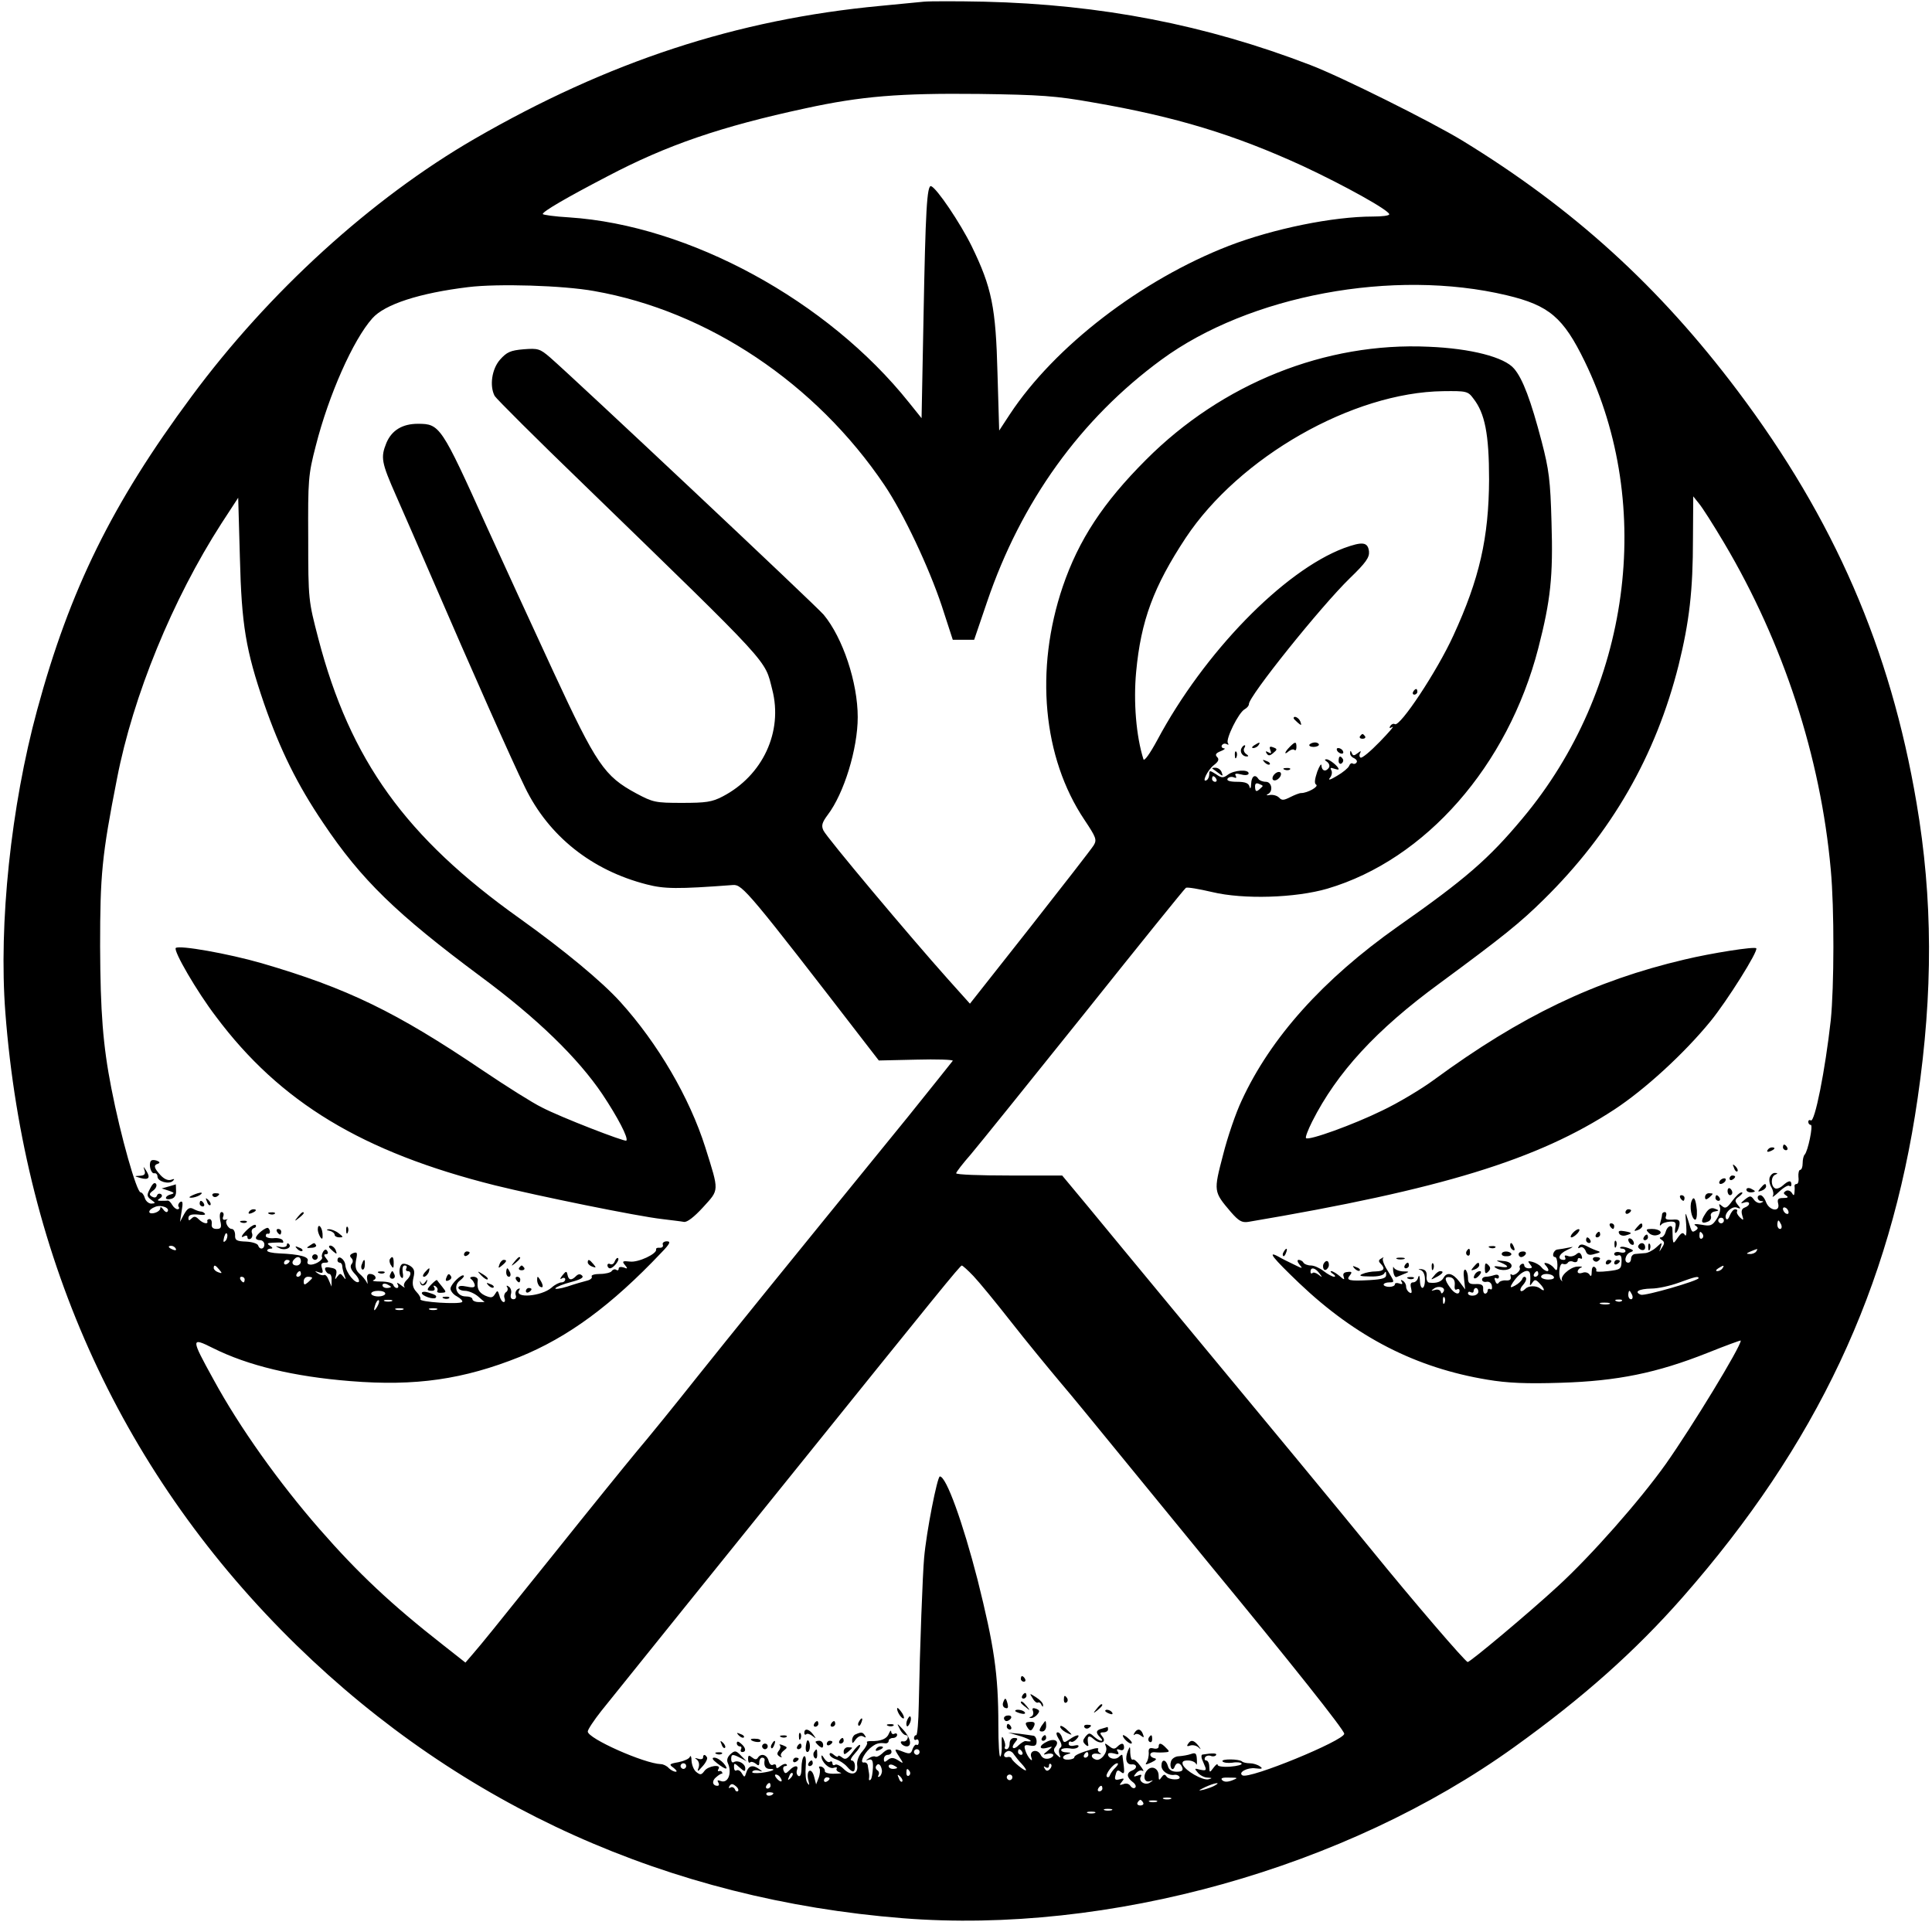 <?xml version="1.0" standalone="no"?>
<!DOCTYPE svg PUBLIC "-//W3C//DTD SVG 20010904//EN"
 "http://www.w3.org/TR/2001/REC-SVG-20010904/DTD/svg10.dtd">
<svg version="1.0" xmlns="http://www.w3.org/2000/svg"
 width="687pt" height="687pt" viewBox="0 0 687 687"
 preserveAspectRatio="xMidYMid meet">
<g transform="translate(0,687) scale(0.1,-0.1)"
fill="#000000" stroke="none">
<path d="M3285 6864 c-22 -2 -92 -9 -155 -15 -511 -48 -967 -198 -1443 -473
-366 -212 -731 -544 -1006 -916 -282 -380 -433 -687 -549 -1115 -93 -342 -137
-760 -113 -1075 68 -885 421 -1651 1037 -2252 586 -571 1323 -903 2154 -969
731 -58 1576 178 2175 609 245 176 430 341 598 532 476 542 738 1098 836 1775
55 377 54 710 -4 1050 -93 549 -293 1009 -636 1465 -280 372 -585 649 -979
890 -110 67 -433 228 -541 269 -372 143 -743 215 -1159 225 -96 2 -193 2 -215
0z m600 -358 c297 -51 505 -115 747 -226 150 -70 308 -158 308 -172 0 -5 -26
-8 -58 -8 -142 0 -353 -43 -512 -104 -312 -121 -620 -358 -779 -599 l-38 -58
-6 203 c-6 235 -20 305 -92 453 -41 83 -124 206 -144 213 -15 5 -20 -89 -27
-464 l-7 -361 -45 56 c-289 362 -781 630 -1208 658 -52 3 -94 9 -94 12 0 9 84
58 230 134 211 111 403 177 705 242 198 43 333 54 615 51 220 -3 276 -7 405
-30z m-1772 -671 c404 -71 788 -328 1032 -690 68 -101 158 -292 204 -430 l39
-120 38 0 38 0 46 135 c121 356 332 650 620 861 312 229 825 325 1228 229 151
-36 201 -79 277 -235 251 -516 162 -1168 -221 -1625 -120 -144 -203 -216 -444
-385 -265 -187 -452 -395 -555 -619 -20 -42 -50 -129 -66 -193 -34 -130 -34
-130 28 -203 28 -32 39 -38 61 -35 687 116 1030 221 1303 400 108 71 247 198
341 313 59 72 172 252 163 260 -6 7 -159 -17 -255 -40 -319 -75 -582 -201
-890 -427 -46 -34 -130 -84 -185 -110 -102 -50 -262 -108 -271 -98 -3 3 7 29
22 59 88 174 227 326 454 492 224 165 286 215 369 297 242 238 399 512 480
834 38 154 51 264 51 450 l1 150 20 -25 c12 -14 52 -77 90 -141 211 -356 343
-761 379 -1161 13 -139 12 -417 0 -536 -20 -179 -57 -365 -71 -356 -5 3 -9 0
-9 -5 0 -6 4 -11 9 -11 9 0 -10 -94 -22 -106 -4 -4 -7 -18 -7 -31 0 -13 -4
-23 -9 -23 -4 0 -7 -11 -6 -25 2 -14 -1 -25 -6 -25 -5 0 -8 -3 -8 -7 1 -5 1
-15 0 -23 -1 -12 -3 -13 -10 -1 -5 7 -14 10 -21 6 -9 -6 -9 -9 1 -16 10 -6 7
-9 -10 -9 -18 0 -22 -4 -18 -20 8 -31 -31 -26 -43 5 -5 14 -14 25 -20 25 -15
0 -12 -20 3 -21 9 0 9 -2 -1 -6 -7 -3 -19 2 -25 11 -11 15 -14 15 -32 1 -17
-14 -17 -16 -2 -11 21 7 23 -10 1 -18 -11 -4 -13 -13 -9 -27 6 -19 5 -20 -8
-8 -8 8 -13 17 -10 22 2 4 -1 7 -7 7 -6 0 -14 -10 -19 -22 -4 -12 -10 -17 -13
-12 -10 16 19 47 38 40 15 -6 15 -4 3 10 -11 14 -11 18 6 30 10 8 14 14 8 14
-7 0 -21 -14 -33 -30 -18 -25 -25 -29 -36 -19 -12 10 -13 9 -8 -4 3 -8 -2 -27
-12 -42 -15 -23 -22 -26 -53 -20 -23 4 -31 2 -22 -3 10 -7 10 -11 1 -17 -14
-9 -14 -8 -27 35 -11 34 -11 33 -7 -15 2 -30 0 -45 -5 -36 -7 10 -12 8 -25
-10 -15 -22 -16 -22 -18 -4 0 11 -1 26 -1 33 1 20 -18 14 -24 -8 -3 -11 -10
-20 -17 -20 -6 0 -5 -4 3 -9 10 -7 11 -12 1 -27 -11 -18 -11 -18 -5 0 6 20 6
20 -16 0 -11 -10 -30 -20 -40 -20 -10 -1 -26 -2 -34 -3 -8 0 -15 -8 -15 -16 0
-8 -4 -15 -10 -15 -17 0 -11 30 7 37 14 5 13 8 -7 15 -13 5 -25 6 -28 3 -3 -3
0 -5 6 -5 7 0 12 -4 12 -9 0 -5 -9 -7 -20 -4 -11 3 -20 0 -20 -6 0 -5 6 -8 14
-5 9 3 13 -3 12 -23 -1 -26 -5 -28 -48 -33 -26 -3 -45 -3 -42 1 2 4 0 10 -6
14 -6 3 -10 -4 -10 -17 0 -16 -3 -19 -8 -10 -5 7 -16 10 -25 6 -9 -3 -17 -2
-17 4 0 6 6 13 13 15 6 3 -1 4 -16 3 -26 -3 -62 -36 -52 -50 3 -3 2 -3 -2 0
-14 10 -9 65 4 60 7 -3 15 -1 18 4 3 5 12 7 20 3 8 -3 15 0 15 7 0 6 4 8 10 5
6 -3 7 1 4 10 -5 12 -10 13 -20 4 -8 -6 -21 -9 -29 -5 -9 3 -13 2 -10 -4 3 -6
2 -10 -4 -10 -25 0 -19 21 11 35 23 11 26 13 8 9 -14 -3 -32 -6 -41 -7 -15 -1
-23 -27 -9 -27 4 0 8 -12 8 -27 0 -22 -3 -24 -12 -12 -6 8 -17 15 -25 17 -12
3 -12 0 -1 -12 7 -9 8 -16 2 -16 -5 0 -15 6 -21 14 -6 8 -21 16 -32 19 -16 4
-18 3 -8 -9 9 -11 8 -14 -5 -14 -9 0 -16 5 -16 11 0 5 -5 7 -10 4 -6 -4 -8 -9
-6 -13 6 -10 -21 -32 -29 -24 -4 4 -5 0 -3 -8 2 -10 -4 -14 -17 -13 -11 1 -23
-3 -26 -9 -4 -5 -9 -3 -12 7 -4 9 -3 13 3 10 6 -3 10 -1 10 5 0 7 -7 9 -16 6
-9 -3 -22 -6 -30 -6 -8 0 -14 -5 -14 -10 0 -6 7 -10 16 -8 10 2 18 -5 19 -15
2 -9 -1 -15 -6 -11 -5 3 -9 0 -9 -5 0 -6 -4 -11 -9 -11 -5 0 -8 8 -7 18 1 12
-6 17 -26 16 -23 -1 -28 3 -28 22 0 12 -4 25 -9 29 -6 3 -8 -11 -5 -32 l4 -38
-21 28 c-23 30 -44 35 -56 13 -8 -14 -25 -20 -50 -17 -7 0 -12 11 -10 23 1 16
-4 23 -18 25 -12 1 -14 0 -4 -3 10 -3 16 -16 16 -34 0 -38 -17 -40 -18 -2 -1
16 -3 20 -6 10 -2 -10 -10 -18 -18 -18 -9 0 -11 -7 -7 -22 3 -14 2 -19 -6 -14
-7 4 -12 13 -12 21 0 8 -5 17 -12 21 -7 4 -8 3 -4 -4 5 -8 2 -10 -8 -6 -9 3
-16 2 -16 -3 0 -5 -9 -9 -20 -9 -11 0 -20 4 -20 8 0 4 9 8 20 8 20 0 19 1 -4
39 -14 21 -22 42 -18 47 4 4 1 4 -6 -1 -10 -5 -11 -10 -3 -18 18 -18 13 -27
-16 -28 -16 0 -37 -4 -48 -9 -15 -6 -9 -9 27 -9 28 -1 48 4 51 12 4 7 6 6 6
-5 1 -13 -11 -17 -59 -20 -73 -4 -85 -1 -70 17 9 11 7 14 -8 12 -13 -1 -18 -6
-14 -17 4 -12 2 -12 -15 3 -11 9 -24 17 -29 17 -5 0 -2 -5 6 -10 8 -5 10 -10
4 -10 -6 0 -23 9 -37 20 -14 11 -34 20 -45 20 -12 0 -24 5 -27 10 -3 6 -11 10
-17 10 -6 0 -5 -7 3 -17 13 -15 11 -15 -21 1 -19 9 -43 21 -53 27 -44 24 -21
-4 73 -94 202 -192 415 -301 669 -343 71 -12 139 -15 261 -11 201 6 342 35
521 106 65 26 119 46 119 44 0 -22 -173 -306 -266 -438 -93 -131 -267 -328
-385 -436 -103 -95 -311 -269 -320 -269 -8 0 -196 219 -343 400 -123 151 -338
411 -706 855 -118 143 -255 308 -304 368 l-89 107 -188 0 c-104 0 -189 3 -189
8 0 4 23 34 52 67 28 33 210 259 404 501 194 243 356 444 361 447 5 3 46 -4
93 -15 112 -27 297 -21 410 12 349 103 642 437 750 855 44 171 53 256 47 448
-4 149 -9 187 -35 287 -38 145 -67 223 -98 259 -34 41 -154 72 -304 78 -366
17 -734 -130 -1005 -402 -152 -152 -239 -284 -296 -451 -100 -295 -71 -608 77
-829 42 -63 45 -71 33 -91 -8 -13 -110 -144 -227 -293 l-213 -270 -78 87
c-135 151 -433 506 -443 529 -8 17 -5 28 15 55 58 76 107 235 107 348 0 123
-53 282 -121 364 -29 34 -879 833 -973 915 -36 31 -43 33 -94 29 -47 -4 -60
-10 -84 -37 -29 -33 -38 -93 -19 -129 5 -9 148 -152 318 -316 675 -655 641
-619 669 -728 39 -150 -34 -306 -176 -380 -38 -20 -60 -23 -145 -23 -95 0
-103 2 -163 34 -113 61 -141 102 -294 432 -75 162 -182 395 -238 518 -161 357
-166 364 -244 364 -55 0 -93 -23 -112 -68 -21 -52 -18 -69 35 -189 27 -61 85
-194 129 -296 140 -324 281 -642 329 -740 84 -173 237 -295 433 -345 62 -16
108 -17 307 -2 33 2 56 -25 477 -571 l41 -53 133 3 c72 2 131 0 130 -4 -2 -3
-74 -93 -160 -200 -460 -565 -625 -769 -752 -928 -76 -96 -171 -213 -211 -260
-39 -47 -172 -211 -295 -365 -233 -290 -248 -309 -290 -358 l-25 -29 -80 63
c-184 144 -301 254 -439 412 -144 165 -284 361 -377 532 -81 147 -81 151 -1
111 124 -62 287 -101 487 -117 233 -19 403 6 603 86 172 70 326 183 504 371
31 32 34 40 19 40 -10 0 -17 -6 -14 -12 2 -7 -2 -11 -11 -11 -8 1 -14 -1 -13
-6 4 -15 -63 -47 -93 -43 -26 3 -29 1 -18 -12 11 -13 10 -15 -4 -9 -10 3 -18
2 -18 -4 0 -6 -4 -8 -9 -4 -5 3 -12 1 -16 -5 -3 -5 -22 -10 -41 -10 -19 0 -33
-4 -30 -9 3 -5 -4 -12 -17 -15 -12 -3 -44 -12 -70 -21 -26 -8 -45 -10 -42 -6
3 5 28 15 55 22 34 9 47 16 40 23 -7 7 -14 6 -22 -2 -16 -16 -26 -15 -30 5 -3
14 -5 14 -18 -2 -9 -11 -10 -16 -2 -11 6 4 12 2 12 -3 0 -6 -6 -11 -13 -11 -8
0 -24 -8 -36 -19 -36 -31 -133 -39 -115 -9 5 7 2 8 -5 4 -7 -5 -10 -14 -7 -22
3 -8 -1 -14 -8 -14 -9 0 -12 7 -9 19 3 10 -1 22 -8 26 -7 5 -10 4 -5 -3 3 -6
1 -14 -5 -17 -5 -4 -8 -13 -5 -21 3 -8 2 -14 -3 -14 -5 0 -12 10 -15 23 -6 19
-7 20 -16 5 -8 -13 -14 -14 -35 -5 -23 11 -30 25 -26 55 1 6 -6 12 -16 12 -10
0 -14 -4 -8 -8 6 -4 11 -13 13 -20 2 -10 -5 -12 -28 -7 -19 4 -30 3 -30 -4 0
-6 11 -11 23 -11 13 0 34 -9 47 -20 l23 -20 -21 0 c-12 0 -22 5 -22 10 0 6
-11 10 -24 10 -33 0 -46 38 -20 57 9 7 16 15 13 17 -7 7 -44 -28 -47 -45 -1
-8 9 -22 23 -29 14 -8 22 -17 18 -20 -11 -9 -154 0 -148 10 2 4 -4 16 -14 26
-13 14 -16 27 -11 50 6 24 3 33 -12 43 -10 6 -23 9 -28 6 -12 -8 -13 -42 -1
-49 4 -3 6 6 3 19 -2 15 0 25 7 25 7 0 9 -4 6 -10 -3 -5 -1 -10 4 -10 15 0 14
-16 -4 -33 -8 -8 -11 -18 -7 -23 4 -5 -2 -2 -12 6 -13 10 -17 10 -12 3 4 -7 3
-13 -3 -13 -5 0 -11 5 -13 12 -2 6 -22 11 -44 11 -21 0 -33 2 -26 5 15 5 6 22
-13 22 -8 0 -12 -8 -9 -22 2 -13 1 -17 -2 -8 -4 8 -15 22 -26 31 -13 12 -16
24 -12 48 6 27 4 30 -10 25 -12 -5 -14 -10 -7 -17 7 -7 7 -15 1 -22 -6 -8 -3
-19 11 -34 12 -12 18 -25 15 -29 -11 -10 -46 32 -48 59 -2 23 -28 39 -28 17 0
-4 4 -8 8 -8 5 0 9 -6 9 -12 0 -7 4 -22 8 -33 6 -16 5 -17 -4 -5 -10 13 -12
13 -22 0 -8 -12 -9 -11 -4 6 4 17 1 23 -19 26 -17 4 -23 1 -19 -9 3 -7 9 -13
14 -13 5 0 9 -10 8 -22 l0 -23 -10 23 c-5 13 -12 21 -17 18 -4 -2 -14 0 -22 6
-12 8 -11 9 3 4 15 -5 17 -2 12 14 -5 15 -2 20 11 20 13 0 14 3 4 15 -9 11 -9
15 -1 15 7 0 9 5 5 11 -4 8 -9 7 -15 -2 -4 -7 -6 -16 -4 -19 5 -8 -18 -25 -38
-27 -12 0 -16 4 -13 13 6 15 -29 24 -101 27 -24 1 -43 5 -43 10 0 4 6 7 13 7
8 0 7 4 -3 10 -12 8 -10 10 10 11 14 1 29 1 33 0 5 -1 6 3 2 9 -3 5 -18 9 -33
7 -15 -1 -27 3 -27 8 0 6 3 9 7 8 9 -3 11 11 2 20 -6 6 -44 -23 -44 -35 0 -5
7 -8 15 -8 8 0 15 -7 15 -15 0 -18 -17 -20 -22 -4 -2 7 -22 13 -43 14 -34 1
-40 5 -39 23 0 12 -5 22 -12 22 -13 0 -27 27 -16 33 4 2 1 2 -7 0 -8 -2 -11 2
-7 12 3 8 0 15 -6 15 -6 0 -8 -11 -5 -30 6 -25 3 -30 -13 -30 -13 0 -19 6 -17
18 1 9 -2 17 -8 17 -5 0 -9 -3 -8 -7 5 -13 -15 -9 -30 6 -11 11 -17 12 -26 3
-8 -8 -11 -8 -11 1 0 13 12 16 45 12 11 -1 17 1 13 5 -3 4 -10 7 -15 7 -4 0
-16 4 -25 9 -13 7 -21 3 -33 -18 l-15 -28 6 39 c5 28 4 37 -5 32 -6 -4 -9 -12
-6 -17 4 -5 2 -9 -4 -9 -5 0 -14 7 -19 16 -5 9 -12 15 -15 15 -4 -1 -15 -1
-24 -1 -14 0 -15 2 -4 9 8 5 9 11 3 15 -6 3 -12 1 -14 -6 -3 -7 -9 -8 -18 -3
-10 6 -10 11 4 21 10 7 15 18 11 24 -5 7 -12 2 -21 -16 -13 -24 -12 -28 3 -40
17 -12 17 -13 1 -14 -9 0 -20 9 -23 20 -3 11 -10 20 -15 20 -14 0 -71 200
-104 370 -30 153 -39 271 -40 505 0 253 6 322 60 596 57 295 198 638 371 907
l60 92 6 -212 c6 -241 21 -330 86 -520 57 -164 118 -288 210 -424 136 -203
261 -324 561 -547 200 -148 345 -289 432 -418 54 -81 94 -157 85 -165 -5 -5
-233 83 -300 118 -33 16 -128 76 -211 132 -308 208 -481 292 -786 381 -118 34
-293 65 -305 54 -9 -10 75 -155 143 -244 228 -305 521 -482 992 -600 154 -38
506 -110 595 -120 32 -4 67 -8 77 -10 11 -2 36 17 68 52 58 64 58 54 8 213
-56 177 -169 370 -302 517 -66 73 -200 184 -358 297 -405 288 -603 563 -716
995 -35 135 -36 137 -36 356 -1 209 0 226 27 330 46 181 133 377 201 453 44
50 168 90 341 111 105 13 337 6 448 -14z m3126 -382 c41 -52 56 -126 56 -288
-1 -207 -34 -353 -127 -555 -58 -127 -190 -326 -208 -315 -5 3 -12 0 -16 -6
-5 -8 -3 -10 7 -4 8 4 -13 -20 -45 -53 -33 -34 -63 -59 -68 -56 -5 3 -5 11 -1
17 4 8 1 7 -9 -1 -13 -10 -17 -10 -21 0 -4 10 -6 10 -6 0 -1 -7 6 -15 14 -18
8 -4 12 -10 9 -15 -3 -5 -9 -7 -14 -4 -4 3 -10 -1 -13 -9 -3 -7 -22 -23 -43
-35 -23 -14 -33 -17 -25 -7 7 8 9 21 5 27 -5 9 -2 10 9 6 10 -3 17 -5 17 -2 0
9 -32 35 -43 35 -8 0 -7 -3 2 -9 7 -5 10 -14 7 -20 -11 -17 -26 -13 -27 7 0 9
-7 -1 -15 -22 -9 -27 -11 -42 -4 -46 11 -7 -31 -30 -53 -30 -7 0 -24 -7 -40
-15 -22 -11 -29 -12 -39 -1 -7 7 -22 11 -33 9 -11 -2 -14 -1 -7 3 20 9 15 44
-7 44 -11 0 -23 5 -26 10 -12 19 -25 10 -26 -17 -1 -17 -3 -21 -6 -10 -3 12
-15 17 -44 17 -26 0 -38 4 -34 11 4 6 14 8 22 5 9 -4 11 -2 7 6 -5 7 1 9 20 4
15 -4 26 -2 26 4 0 15 -52 12 -74 -5 -16 -12 -22 -12 -42 2 -22 14 -24 14 -24
0 0 -9 -4 -18 -9 -21 -20 -12 3 36 25 53 17 13 20 21 12 29 -8 8 -5 14 13 21
13 5 18 10 11 10 -7 1 -10 6 -7 11 4 6 11 7 17 4 7 -4 8 -2 4 4 -8 14 38 108
60 120 9 5 15 13 15 18 -3 25 256 348 359 448 57 55 70 74 68 95 -4 34 -23 36
-89 12 -215 -81 -498 -372 -664 -683 -26 -48 -46 -76 -49 -68 -26 82 -36 204
-26 311 17 182 62 303 176 476 191 288 594 518 916 522 82 1 88 0 107 -26z
m-914 -1353 c3 -5 1 -10 -4 -10 -6 0 -11 5 -11 10 0 6 2 10 4 10 3 0 8 -4 11
-10z m165 -25 c0 -1 -6 -7 -13 -13 -10 -8 -13 -6 -14 8 -1 13 3 17 13 13 8 -3
14 -6 14 -8z m-3895 -1514 c-3 -3 -10 1 -15 9 -6 8 -10 10 -10 4 0 -7 -9 -14
-20 -17 -27 -7 -25 12 3 22 21 8 54 -5 42 -18z m5765 -2 c0 -6 -4 -7 -10 -4
-5 3 -10 11 -10 16 0 6 5 7 10 4 6 -3 10 -11 10 -16z m-230 -29 c0 -5 -4 -10
-10 -10 -5 0 -10 5 -10 10 0 6 5 10 10 10 6 0 10 -4 10 -10z m204 -15 c3 -8 1
-15 -4 -15 -6 0 -10 7 -10 15 0 8 2 15 4 15 2 0 6 -7 10 -15z m-5532 -57 c-8
-8 -9 -4 -5 13 4 13 8 18 11 10 2 -7 -1 -18 -6 -23z m5253 23 c3 -5 2 -12 -3
-15 -5 -3 -9 1 -9 9 0 17 3 19 12 6z m-5430 -51 c3 -6 -1 -7 -9 -4 -18 7 -21
14 -7 14 6 0 13 -4 16 -10z m5620 -10 c-3 -5 -14 -10 -23 -9 -14 0 -13 2 3 9
27 11 27 11 20 0z m-5175 -35 c0 -8 -7 -15 -15 -15 -16 0 -20 12 -8 23 11 12
23 8 23 -8z m-40 1 c0 -3 -4 -8 -10 -11 -5 -3 -10 -1 -10 4 0 6 5 11 10 11 6
0 10 -2 10 -4z m-250 -31 c11 -13 10 -14 -4 -9 -9 3 -16 10 -16 15 0 13 6 11
20 -6z m2681 -22 c20 -21 80 -94 134 -163 54 -69 133 -165 175 -215 42 -49
134 -162 206 -250 72 -88 215 -263 319 -390 298 -361 485 -597 485 -610 0 -24
-338 -163 -362 -148 -17 10 18 29 46 25 24 -3 28 -1 16 7 -8 6 -24 11 -36 11
-11 0 -24 3 -27 6 -10 10 -76 10 -70 1 3 -5 19 -7 35 -5 16 3 31 1 33 -3 3 -4
-15 -9 -40 -11 -25 -2 -45 1 -45 6 0 6 -7 1 -15 -10 -14 -19 -14 -18 -15 4 0
12 -5 22 -11 22 -5 0 -7 5 -4 11 4 6 13 8 21 5 7 -3 16 -1 18 3 5 7 -11 8 -48
2 -4 0 -5 -8 -2 -16 3 -8 9 -21 12 -29 4 -11 0 -13 -18 -9 -21 6 -22 5 -9 -10
7 -9 23 -18 35 -18 17 -1 18 -2 3 -6 -20 -5 -82 30 -91 52 -4 11 2 15 18 15
14 0 26 -6 29 -12 2 -7 4 -1 3 14 -1 23 -4 27 -21 21 -11 -4 -30 -7 -43 -8
-12 0 -25 -8 -28 -18 -7 -21 6 -39 13 -19 6 17 20 15 27 -3 4 -11 -2 -15 -20
-15 -17 0 -28 7 -31 20 -7 25 -23 26 -23 1 0 -19 25 -36 47 -32 6 1 14 -2 17
-7 8 -13 -38 -12 -46 1 -6 9 -10 8 -18 -3 -8 -12 -10 -11 -10 6 0 25 -23 37
-39 21 -18 -18 -14 -47 7 -41 14 5 14 4 2 -4 -17 -13 -44 4 -33 21 4 7 0 8
-12 3 -15 -5 -16 -4 -5 9 7 8 17 12 23 8 6 -3 2 5 -9 19 -10 14 -22 24 -26 21
-5 -2 -8 8 -9 24 0 24 -1 25 -8 8 -12 -29 -6 -50 13 -49 20 2 21 -15 1 -22
-20 -8 -19 -24 2 -40 10 -7 14 -16 10 -20 -4 -5 -12 -2 -17 5 -5 8 -15 11 -25
7 -15 -5 -16 -4 -6 8 10 12 9 14 -8 9 -16 -4 -19 -1 -14 16 4 17 8 19 19 10
14 -11 14 -3 5 60 -1 3 -6 0 -12 -6 -13 -13 -39 -6 -39 9 0 5 10 6 21 3 16 -5
19 -4 14 6 -6 8 -4 11 7 7 9 -4 15 0 15 8 0 17 -9 18 -25 2 -8 -8 -15 -8 -28
3 -16 12 -17 12 -11 -3 7 -19 -19 -51 -36 -45 -22 7 -18 25 5 21 13 -2 17 -2
10 2 -6 3 -10 10 -7 14 3 5 -7 5 -22 0 -44 -13 -63 -22 -63 -29 0 -4 -9 -7
-20 -8 -25 -2 -27 14 -2 20 12 3 11 5 -6 6 -13 0 -21 5 -18 10 3 4 16 6 30 4
13 -3 26 0 30 5 4 6 -2 8 -14 5 -12 -3 -20 0 -20 6 0 7 3 10 8 8 4 -3 13 1 20
9 17 18 2 18 -25 -1 -19 -13 -21 -13 -26 5 -3 11 -10 20 -16 20 -7 0 -5 -9 4
-24 10 -15 12 -26 6 -30 -6 -4 -7 -14 -4 -23 6 -15 5 -16 -9 -3 -11 10 -13 19
-6 27 17 21 0 33 -27 21 -31 -14 -33 -31 -2 -23 22 6 22 6 2 -11 -16 -13 -17
-15 -3 -11 10 3 20 2 23 -2 2 -5 -4 -11 -15 -14 -13 -3 -24 1 -30 14 -12 22
-41 14 -33 -9 4 -12 3 -14 -4 -7 -6 6 -14 20 -17 31 -6 18 -3 21 17 17 17 -3
23 0 23 15 0 10 -5 19 -11 20 -5 1 -28 4 -50 7 l-40 4 45 -13 c37 -12 48 -22
17 -17 -4 1 -15 -6 -24 -14 -19 -20 -31 -11 -13 10 10 12 10 15 -4 15 -9 0
-16 -8 -16 -20 0 -11 -5 -20 -11 -20 -5 0 -8 3 -6 8 3 4 1 16 -4 27 -6 15 -8
11 -7 -17 1 -21 -1 -40 -5 -44 -4 -4 -7 46 -7 112 0 182 -15 281 -74 517 -52
202 -111 367 -134 367 -9 0 -48 -197 -56 -290 -5 -54 -15 -313 -19 -522 -1
-60 -5 -108 -9 -108 -5 0 -8 -5 -8 -11 0 -5 4 -8 8 -5 5 3 9 -1 9 -9 0 -8 -4
-12 -8 -9 -4 2 -10 -5 -14 -15 -5 -17 -10 -19 -31 -11 -36 14 -36 13 -17 -16
17 -26 17 -27 -4 -13 -16 10 -25 10 -36 1 -11 -9 -14 -9 -14 3 0 8 6 15 14 15
7 0 13 5 13 10 0 15 -16 12 -34 -6 -9 -8 -19 -13 -24 -10 -4 2 -14 0 -22 -6
-13 -8 -13 -9 0 -5 11 3 15 -4 14 -29 -1 -19 -4 -38 -8 -42 -4 -4 -7 -2 -6 3
1 6 1 15 0 20 -1 6 -3 17 -4 25 0 8 -6 14 -13 13 -17 -4 -4 28 20 50 20 17 31
21 55 18 6 -1 12 3 12 9 0 5 7 10 15 10 8 0 15 5 15 11 0 5 -4 7 -10 4 -5 -3
-10 0 -11 7 0 7 -4 4 -8 -6 -7 -19 -28 -28 -65 -27 -10 0 -16 -2 -13 -5 3 -3
-4 -17 -16 -31 -13 -14 -21 -35 -19 -49 5 -33 -21 -41 -48 -14 -11 11 -25 18
-30 15 -6 -4 -10 -1 -10 5 0 6 -4 9 -9 5 -6 -3 -14 3 -20 12 -6 10 -10 14 -10
8 0 -21 28 -47 44 -41 9 3 13 2 10 -3 -3 -5 3 -11 12 -14 10 -2 1 -4 -19 -4
-21 -1 -36 4 -35 9 1 6 -4 13 -12 16 -8 2 -11 0 -7 -6 3 -5 2 -21 -3 -34 l-9
-23 -7 27 c-9 35 -29 25 -21 -11 5 -19 4 -22 -3 -11 -6 8 -8 34 -6 58 2 25 0
40 -6 37 -5 -4 -9 -22 -9 -41 0 -22 -4 -33 -11 -29 -6 4 -8 13 -5 21 7 18 -9
18 -27 -1 -13 -13 -16 -13 -21 0 -3 8 0 15 6 15 6 0 8 3 5 6 -4 4 -13 1 -22
-6 -11 -9 -15 -9 -15 -1 0 7 -5 9 -11 6 -6 -4 -13 2 -16 14 -6 22 -27 28 -38
11 -5 -8 -11 -7 -21 1 -11 9 -14 8 -14 -6 0 -10 3 -15 7 -12 3 4 12 2 20 -4
10 -9 13 -8 13 5 0 9 5 16 10 16 6 0 9 -3 9 -8 -4 -21 3 -32 18 -32 28 0 9 -9
-30 -14 -21 -2 -35 -1 -32 4 3 5 13 7 23 4 14 -5 15 -4 2 5 -23 17 -38 13 -46
-11 -6 -19 -7 -19 -16 -4 -5 9 -13 14 -19 11 -5 -4 -9 2 -9 11 0 16 1 16 20
-1 17 -15 20 -16 20 -3 0 17 -26 31 -41 22 -5 -3 -9 2 -9 10 0 19 4 20 33 5
l22 -12 -20 20 c-18 19 -22 19 -37 6 -11 -10 -15 -21 -10 -32 16 -35 1 -74
-25 -64 -11 4 -14 3 -9 -5 4 -7 3 -12 -3 -12 -18 0 -21 18 -4 31 9 8 18 13 20
12 1 -2 2 0 1 5 -2 4 -7 6 -11 4 -5 -1 -6 2 -2 8 11 18 -37 11 -50 -7 -11 -15
-15 -15 -29 -4 -9 7 -16 25 -17 40 0 14 -3 21 -6 14 -2 -7 -21 -15 -40 -19
-34 -6 -35 -8 -18 -20 10 -8 14 -14 8 -14 -7 0 -18 6 -25 13 -7 8 -20 14 -28
14 -59 2 -260 91 -260 116 0 7 22 40 48 73 26 32 158 196 292 363 135 167 314
390 399 495 501 622 585 726 591 726 3 0 22 -17 41 -37z m2664 27 c-3 -5 -12
-10 -18 -10 -7 0 -6 4 3 10 19 12 23 12 15 0z m-1434 -17 c12 -16 12 -17 -2
-6 -9 7 -19 10 -22 6 -4 -3 -7 -1 -7 5 0 17 16 15 31 -5z m-3621 -3 c0 -5 -5
-10 -11 -10 -5 0 -7 5 -4 10 3 6 8 10 11 10 2 0 4 -4 4 -10z m4371 -2 c1 -7 1
-20 0 -28 -2 -13 0 -13 8 -1 8 12 12 12 25 -2 19 -19 22 -34 3 -19 -13 11 -42
11 -53 -1 -17 -17 -25 -5 -9 13 10 11 15 23 10 28 -4 4 -10 1 -12 -6 -3 -7
-14 -17 -25 -23 -16 -9 -19 -8 -13 3 25 43 64 64 66 36z m29 2 c0 -5 -5 -10
-11 -10 -5 0 -7 5 -4 10 3 6 8 10 11 10 2 0 4 -4 4 -10z m55 -10 c4 -6 -5 -10
-19 -10 -14 0 -26 5 -26 10 0 6 9 10 19 10 11 0 23 -4 26 -10z m-4655 -10 c0
-5 -2 -10 -4 -10 -3 0 -8 5 -11 10 -3 6 -1 10 4 10 6 0 11 -4 11 -10z m240 6
c0 -2 -7 -9 -15 -16 -12 -10 -15 -10 -15 4 0 9 7 16 15 16 8 0 15 -2 15 -4z
m4063 -24 c-2 -14 1 -21 7 -17 6 3 10 1 10 -4 0 -18 -18 -12 -34 11 -21 29
-20 40 2 36 11 -3 16 -12 15 -26z m867 23 c0 -9 -190 -64 -205 -59 -26 10 -8
21 37 22 24 0 68 10 98 21 57 21 70 24 70 16z m-4650 -31 c0 -2 -7 -4 -15 -4
-8 0 -15 4 -15 10 0 5 7 7 15 4 8 -4 15 -8 15 -10z m3743 -17 c-5 -8 -8 -8
-10 0 -3 7 -12 9 -21 6 -14 -4 -14 -3 -3 5 17 12 43 4 34 -11z m124 0 c0 -7
-9 -14 -19 -14 -10 -1 -18 3 -18 8 0 6 5 7 10 4 6 -3 10 -1 10 4 0 6 4 11 8
11 5 0 9 -6 9 -13z m-3887 -7 c0 -5 -11 -10 -25 -10 -14 0 -25 5 -25 10 0 6
11 10 25 10 14 0 25 -4 25 -10z m4434 -5 c3 -8 1 -15 -4 -15 -6 0 -10 7 -10
15 0 8 2 15 4 15 2 0 6 -7 10 -15z m-667 -27 c-3 -8 -6 -5 -6 6 -1 11 2 17 5
13 3 -3 4 -12 1 -19z m-3796 -15 c-12 -20 -14 -14 -5 12 4 9 9 14 11 11 3 -2
0 -13 -6 -23z m52 20 c-7 -2 -19 -2 -25 0 -7 3 -2 5 12 5 14 0 19 -2 13 -5z
m4374 1 c-3 -3 -12 -4 -19 -1 -8 3 -5 6 6 6 11 1 17 -2 13 -5z m-44 -11 c-7
-2 -21 -2 -30 0 -10 3 -4 5 12 5 17 0 24 -2 18 -5z m-4290 -20 c-7 -2 -19 -2
-25 0 -7 3 -2 5 12 5 14 0 19 -2 13 -5z m120 0 c-7 -2 -19 -2 -25 0 -7 3 -2 5
12 5 14 0 19 -2 13 -5z m1717 -1573 c0 -5 -4 -10 -10 -10 -5 0 -10 5 -10 10 0
6 5 10 10 10 6 0 10 -4 10 -10z m363 -42 c10 -11 17 -21 15 -23 -4 -4 -48 32
-51 42 -1 4 -7 7 -14 5 -17 -4 -17 15 0 21 6 3 17 -2 22 -11 6 -8 18 -24 28
-34z m2 42 c3 -5 1 -10 -4 -10 -6 0 -11 5 -11 10 0 6 2 10 4 10 3 0 8 -4 11
-10z m235 -10 c0 -5 -5 -10 -11 -10 -5 0 -7 5 -4 10 3 6 8 10 11 10 2 0 4 -4
4 -10z m-1430 -40 c0 -5 -4 -10 -10 -10 -5 0 -10 5 -10 10 0 6 5 10 10 10 6 0
10 -4 10 -10z m696 -15 c1 -8 -3 -18 -8 -22 -6 -3 -8 -1 -4 5 3 6 2 13 -4 17
-6 4 -8 11 -4 16 7 12 17 4 20 -16z m54 9 c0 -2 -7 -4 -15 -4 -8 0 -15 4 -15
10 0 5 7 7 15 4 8 -4 15 -8 15 -10z m543 -5 c-8 -8 -13 -7 -18 2 -5 8 -4 10 3
5 7 -4 12 -2 12 5 0 7 3 9 7 6 4 -4 2 -12 -4 -18z m234 6 c-9 -8 -17 -20 -20
-27 -2 -7 -7 -10 -11 -6 -8 7 23 48 37 48 5 0 2 -7 -6 -15z m-732 -14 c3 -5 2
-12 -3 -15 -5 -3 -9 1 -9 9 0 17 3 19 12 6z m-424 -24 c-10 -9 -11 -8 -5 6 3
10 9 15 12 12 3 -3 0 -11 -7 -18z m-36 2 c11 -16 1 -19 -13 -3 -7 8 -8 14 -3
14 5 0 13 -5 16 -11z m433 -14 c-3 -3 -9 2 -12 12 -6 14 -5 15 5 6 7 -7 10
-15 7 -18z m392 15 c0 -5 -4 -10 -10 -10 -5 0 -10 5 -10 10 0 6 5 10 10 10 6
0 10 -4 10 -10z m-650 -4 c0 -3 -4 -8 -10 -11 -5 -3 -10 -1 -10 4 0 6 5 11 10
11 6 0 10 -2 10 -4z m1431 -7 c-16 -6 -28 -6 -35 1 -7 7 1 10 25 9 32 0 33 -1
10 -10z m-1757 -38 c-4 -3 -9 0 -11 7 -3 6 -10 9 -15 6 -7 -4 -8 -2 -4 5 6 9
11 9 22 0 8 -6 12 -15 8 -18z m116 19 c0 -5 -5 -10 -11 -10 -5 0 -7 5 -4 10 3
6 8 10 11 10 2 0 4 -4 4 -10z m1580 1 c-8 -5 -26 -11 -40 -15 -21 -5 -20 -3 5
9 32 15 60 20 35 6z m-400 -11 c0 -5 -5 -10 -11 -10 -5 0 -7 5 -4 10 3 6 8 10
11 10 2 0 4 -4 4 -10z m-1170 -16 c0 -8 -19 -13 -24 -6 -3 5 1 9 9 9 8 0 15
-2 15 -3z m1413 -21 c-7 -2 -19 -2 -25 0 -7 3 -2 5 12 5 14 0 19 -2 13 -5z
m-98 -13 c3 -5 -1 -10 -10 -10 -9 0 -13 5 -10 10 3 6 8 10 10 10 2 0 7 -4 10
-10z m48 3 c-7 -2 -19 -2 -25 0 -7 3 -2 5 12 5 14 0 19 -2 13 -5z m-160 -30
c-7 -2 -19 -2 -25 0 -7 3 -2 5 12 5 14 0 19 -2 13 -5z m-60 -10 c-7 -2 -19 -2
-25 0 -7 3 -2 5 12 5 14 0 19 -2 13 -5z"/>
<path d="M6340 2790 c0 -5 5 -10 11 -10 5 0 7 5 4 10 -3 6 -8 10 -11 10 -2 0
-4 -4 -4 -10z"/>
<path d="M6285 2780 c-3 -6 1 -7 9 -4 18 7 21 14 7 14 -6 0 -13 -4 -16 -10z"/>
<path d="M536 2741 c-8 -13 1 -46 13 -43 6 1 11 -4 11 -12 0 -17 41 -29 55
-15 7 7 5 8 -6 4 -11 -4 -25 2 -38 16 -24 26 -26 36 -9 41 8 3 6 7 -5 11 -9 3
-18 3 -21 -2z"/>
<path d="M6166 2717 c3 -10 9 -15 12 -12 3 3 0 11 -7 18 -10 9 -11 8 -5 -6z"/>
<path d="M514 2708 c4 -13 0 -18 -17 -19 -21 -1 -20 -1 3 -8 29 -8 36 1 20 26
-11 17 -11 17 -6 1z"/>
<path d="M6293 2684 c-3 -9 -1 -25 6 -36 6 -10 9 -24 5 -31 -4 -7 6 0 23 16
16 15 32 24 36 20 4 -3 7 -1 7 5 0 16 -10 15 -31 -4 -10 -9 -23 -13 -28 -9
-15 9 -14 42 2 48 9 4 9 6 -1 6 -7 1 -15 -6 -19 -15z"/>
<path d="M6150 2679 c0 -5 5 -7 10 -4 6 3 10 8 10 11 0 2 -4 4 -10 4 -5 0 -10
-5 -10 -11z"/>
<path d="M6115 2670 c-3 -5 -2 -10 4 -10 5 0 13 5 16 10 3 6 2 10 -4 10 -5 0
-13 -4 -16 -10z"/>
<path d="M600 2651 l-25 -7 25 -8 c20 -7 22 -9 8 -13 -10 -2 -18 -8 -18 -13 0
-4 8 -6 19 -3 12 3 18 13 17 29 0 13 -1 24 -1 23 0 -1 -11 -4 -25 -8z"/>
<path d="M6260 2645 c-11 -13 -10 -14 4 -9 9 3 16 10 16 15 0 13 -6 11 -20 -6z"/>
<path d="M6143 2635 c0 -8 4 -15 9 -15 4 0 8 4 8 9 0 6 -4 12 -8 15 -5 3 -9
-1 -9 -9z"/>
<path d="M6210 2640 c0 -6 7 -10 15 -10 8 0 15 2 15 4 0 2 -7 6 -15 10 -8 3
-15 1 -15 -4z"/>
<path d="M685 2620 c-13 -6 -15 -9 -5 -9 8 0 22 4 30 9 18 12 2 12 -25 0z"/>
<path d="M756 2618 c3 -5 10 -6 15 -3 13 9 11 12 -6 12 -8 0 -12 -4 -9 -9z"/>
<path d="M6063 2613 c0 -9 4 -10 14 -2 7 6 13 12 13 14 0 1 -6 2 -13 2 -8 0
-14 -6 -14 -14z"/>
<path d="M5975 2610 c3 -5 8 -10 11 -10 2 0 4 5 4 10 0 6 -5 10 -11 10 -5 0
-7 -4 -4 -10z"/>
<path d="M6100 2610 c0 -5 5 -10 11 -10 5 0 7 5 4 10 -3 6 -8 10 -11 10 -2 0
-4 -4 -4 -10z"/>
<path d="M736 2597 c3 -10 9 -15 12 -12 3 3 0 11 -7 18 -10 9 -11 8 -5 -6z"/>
<path d="M6015 2599 c-8 -20 0 -62 12 -66 5 -2 8 12 7 33 -4 41 -11 54 -19 33z"/>
<path d="M710 2590 c0 -5 5 -10 11 -10 5 0 7 5 4 10 -3 6 -8 10 -11 10 -2 0
-4 -4 -4 -10z"/>
<path d="M6064 2554 c-18 -27 -15 -38 9 -28 9 3 13 12 11 19 -3 7 2 15 13 17
17 3 17 4 1 10 -13 5 -23 0 -34 -18z"/>
<path d="M885 2560 c-3 -6 1 -7 9 -4 18 7 21 14 7 14 -6 0 -13 -4 -16 -10z"/>
<path d="M5780 2559 c0 -5 5 -7 10 -4 6 3 10 8 10 11 0 2 -4 4 -10 4 -5 0 -10
-5 -10 -11z"/>
<path d="M958 2553 c7 -3 16 -2 19 1 4 3 -2 6 -13 5 -11 0 -14 -3 -6 -6z"/>
<path d="M1059 2543 c-13 -16 -12 -17 4 -4 9 7 17 15 17 17 0 8 -8 3 -21 -13z"/>
<path d="M5910 2551 c0 -5 -3 -18 -6 -28 -3 -10 -2 -14 3 -8 4 6 19 10 31 11
20 1 23 -3 19 -23 -2 -14 -1 -21 3 -16 5 4 10 17 12 28 2 16 -2 20 -25 18 -22
-1 -27 2 -23 12 3 8 1 15 -4 15 -6 0 -10 -4 -10 -9z"/>
<path d="M858 2523 c7 -3 16 -2 19 1 4 3 -2 6 -13 5 -11 0 -14 -3 -6 -6z"/>
<path d="M882 2500 c-23 -21 -30 -36 -12 -25 6 3 10 1 10 -5 0 -6 5 -8 11 -5
6 4 8 13 5 20 -3 8 0 16 7 18 7 2 9 7 6 11 -3 3 -15 -3 -27 -14z"/>
<path d="M5725 2510 c3 -5 8 -10 11 -10 2 0 4 5 4 10 0 6 -5 10 -11 10 -5 0
-7 -4 -4 -10z"/>
<path d="M5820 2505 c-11 -13 -10 -14 4 -9 9 3 16 10 16 15 0 13 -6 11 -20 -6z"/>
<path d="M1130 2498 c0 -7 4 -19 9 -27 7 -10 9 -7 8 12 -2 26 -17 39 -17 15z"/>
<path d="M1231 2494 c0 -11 3 -14 6 -6 3 7 2 16 -1 19 -3 4 -6 -2 -5 -13z"/>
<path d="M985 2490 c3 -5 8 -10 11 -10 2 0 4 5 4 10 0 6 -5 10 -11 10 -5 0 -7
-4 -4 -10z"/>
<path d="M1173 2493 c9 -2 17 -9 17 -14 0 -5 8 -9 17 -9 15 0 14 2 -3 15 -10
8 -26 14 -34 14 -11 -1 -10 -3 3 -6z"/>
<path d="M5592 2485 c-7 -8 -9 -15 -4 -15 5 0 15 7 22 15 16 19 -1 19 -18 0z"/>
<path d="M5757 2485 c2 -7 13 -11 24 -8 25 7 24 10 -5 15 -16 3 -23 1 -19 -7z"/>
<path d="M5862 2487 c7 -8 20 -12 30 -9 25 6 12 22 -18 22 -20 0 -23 -2 -12
-13z"/>
<path d="M5675 2480 c-3 -5 -1 -10 4 -10 6 0 11 5 11 10 0 6 -2 10 -4 10 -3 0
-8 -4 -11 -10z"/>
<path d="M5845 2470 c-3 -5 -1 -10 4 -10 6 0 11 5 11 10 0 6 -2 10 -4 10 -3 0
-8 -4 -11 -10z"/>
<path d="M5640 2460 c0 -5 5 -10 11 -10 5 0 7 5 4 10 -3 6 -8 10 -11 10 -2 0
-4 -4 -4 -10z"/>
<path d="M5790 2461 c0 -5 5 -13 10 -16 6 -3 10 -2 10 4 0 5 -4 13 -10 16 -5
3 -10 2 -10 -4z"/>
<path d="M5741 2444 c0 -11 3 -14 6 -6 3 7 2 16 -1 19 -3 4 -6 -2 -5 -13z"/>
<path d="M1020 2443 c0 -6 -10 -9 -22 -7 -21 4 -21 4 -3 -5 20 -9 45 3 32 16
-4 3 -7 2 -7 -4z"/>
<path d="M1100 2440 c-12 -7 -10 -9 7 -7 12 0 19 5 17 9 -6 10 -6 10 -24 -2z"/>
<path d="M5370 2441 c0 -6 4 -13 10 -16 6 -3 7 1 4 9 -7 18 -14 21 -14 7z"/>
<path d="M5614 2438 c-4 -7 -3 -8 5 -4 6 4 14 -1 19 -11 5 -15 13 -18 32 -12
23 6 24 7 5 13 -11 4 -28 12 -37 17 -11 5 -20 5 -24 -3z"/>
<path d="M5826 2441 c-3 -5 1 -11 9 -15 9 -3 15 0 15 9 0 16 -16 20 -24 6z"/>
<path d="M5861 2434 c0 -11 3 -14 6 -6 3 7 2 16 -1 19 -3 4 -6 -2 -5 -13z"/>
<path d="M1057 2429 c7 -7 15 -10 18 -7 3 3 -2 9 -12 12 -14 6 -15 5 -6 -5z"/>
<path d="M1170 2436 c0 -2 7 -9 15 -16 13 -11 14 -10 9 4 -5 14 -24 23 -24 12z"/>
<path d="M5298 2433 c7 -3 16 -2 19 1 4 3 -2 6 -13 5 -11 0 -14 -3 -6 -6z"/>
<path d="M4565 2419 c-4 -6 -5 -12 -2 -15 2 -3 7 2 10 11 7 17 1 20 -8 4z"/>
<path d="M5215 2421 c-3 -5 -2 -12 3 -15 5 -3 9 1 9 9 0 17 -3 19 -12 6z"/>
<path d="M1650 2409 c0 -5 5 -7 10 -4 6 3 10 8 10 11 0 2 -4 4 -10 4 -5 0 -10
-5 -10 -11z"/>
<path d="M5340 2411 c0 -6 9 -9 19 -8 11 0 17 5 15 9 -7 11 -34 10 -34 -1z"/>
<path d="M5400 2410 c0 -5 4 -10 9 -10 6 0 13 5 16 10 3 6 -1 10 -9 10 -9 0
-16 -4 -16 -10z"/>
<path d="M1110 2400 c0 -5 5 -10 10 -10 6 0 10 5 10 10 0 6 -4 10 -10 10 -5 0
-10 -4 -10 -10z"/>
<path d="M1386 2392 c-2 -4 -1 -14 5 -22 7 -12 9 -10 9 8 0 23 -5 28 -14 14z"/>
<path d="M1829 2383 c-13 -16 -12 -17 4 -4 16 13 21 21 13 21 -2 0 -10 -8 -17
-17z"/>
<path d="M2186 2385 c-3 -9 -10 -13 -16 -10 -5 3 -10 1 -10 -4 0 -6 4 -11 9
-11 12 0 35 29 29 36 -3 3 -8 -2 -12 -11z"/>
<path d="M4968 2393 c6 -2 18 -2 25 0 6 3 1 5 -13 5 -14 0 -19 -2 -12 -5z"/>
<path d="M5665 2390 c4 -6 11 -8 16 -5 14 9 11 15 -7 15 -8 0 -12 -5 -9 -10z"/>
<path d="M1287 2375 c-4 -8 -3 -16 1 -19 4 -3 9 4 9 15 2 23 -3 25 -10 4z"/>
<path d="M1776 2374 c-5 -14 -4 -15 9 -4 17 14 19 20 6 20 -5 0 -12 -7 -15
-16z"/>
<path d="M2090 2381 c0 -5 7 -12 16 -15 14 -5 15 -4 4 9 -14 17 -20 19 -20 6z"/>
<path d="M4706 2375 c-3 -8 -1 -17 3 -20 5 -3 11 2 15 10 3 8 1 17 -3 20 -5 3
-11 -2 -15 -10z"/>
<path d="M5338 2380 c30 -13 28 -20 -5 -14 -19 3 -23 1 -15 -4 20 -14 57 -9
57 7 0 9 -12 16 -30 17 -27 3 -28 2 -7 -6z"/>
<path d="M5710 2379 c0 -5 5 -7 10 -4 6 3 10 8 10 11 0 2 -4 4 -10 4 -5 0 -10
-5 -10 -11z"/>
<path d="M5740 2379 c0 -5 5 -7 10 -4 6 3 10 8 10 11 0 2 -4 4 -10 4 -5 0 -10
-5 -10 -11z"/>
<path d="M4995 2370 c-3 -5 -1 -10 4 -10 6 0 11 5 11 10 0 6 -2 10 -4 10 -3 0
-8 -4 -11 -10z"/>
<path d="M5091 2364 c0 -11 3 -14 6 -6 3 7 2 16 -1 19 -3 4 -6 -2 -5 -13z"/>
<path d="M5240 2365 c-11 -13 -10 -14 4 -9 9 3 16 10 16 15 0 13 -6 11 -20 -6z"/>
<path d="M5280 2360 c0 -19 3 -21 12 -12 9 9 9 15 0 24 -9 9 -12 7 -12 -12z"/>
<path d="M1846 2362 c-3 -5 1 -9 9 -9 8 0 12 4 9 9 -3 4 -7 8 -9 8 -2 0 -6 -4
-9 -8z"/>
<path d="M4817 2359 c7 -7 15 -10 18 -7 3 3 -2 9 -12 12 -14 6 -15 5 -6 -5z"/>
<path d="M4954 2350 c2 -14 7 -23 12 -21 5 2 18 7 29 12 18 7 17 8 -7 8 -14 1
-29 7 -32 14 -2 6 -3 1 -2 -13z"/>
<path d="M1510 2345 c-7 -9 -8 -15 -2 -15 5 0 12 7 16 15 3 8 4 15 2 15 -2 0
-9 -7 -16 -15z"/>
<path d="M1800 2345 c0 -8 4 -15 10 -15 5 0 7 7 4 15 -4 8 -8 15 -10 15 -2 0
-4 -7 -4 -15z"/>
<path d="M1348 2343 c7 -3 16 -2 19 1 4 3 -2 6 -13 5 -11 0 -14 -3 -6 -6z"/>
<path d="M1387 2337 c-3 -8 1 -14 8 -14 7 0 11 6 8 14 -3 7 -6 13 -8 13 -2 0
-5 -6 -8 -13z"/>
<path d="M1712 2334 c10 -10 20 -16 22 -13 3 3 -5 11 -17 18 -21 13 -21 12 -5
-5z"/>
<path d="M5099 2333 c-13 -15 -12 -15 9 -4 23 12 28 21 13 21 -5 0 -15 -7 -22
-17z"/>
<path d="M5245 2339 c-11 -17 1 -21 15 -4 8 9 8 15 2 15 -6 0 -14 -5 -17 -11z"/>
<path d="M1587 2326 c-4 -10 -1 -13 8 -9 8 3 12 9 9 14 -7 12 -11 11 -17 -5z"/>
<path d="M1835 2320 c3 -5 8 -10 11 -10 2 0 4 5 4 10 0 6 -5 10 -11 10 -5 0
-7 -4 -4 -10z"/>
<path d="M1910 2318 c0 -9 5 -20 10 -23 13 -8 13 5 0 25 -8 13 -10 13 -10 -2z"/>
<path d="M5008 2323 c7 -3 16 -2 19 1 4 3 -2 6 -13 5 -11 0 -14 -3 -6 -6z"/>
<path d="M1494 2310 c2 -16 20 -14 24 2 3 10 2 10 -6 -1 -7 -9 -11 -10 -15 -2
-4 7 -5 8 -3 1z"/>
<path d="M1536 2305 c-20 -20 -20 -25 0 -25 9 0 12 5 8 12 -4 7 -3 8 5 4 6 -4
9 -11 6 -16 -3 -5 4 -8 14 -7 19 1 19 2 3 22 -9 11 -17 21 -18 23 -1 2 -9 -4
-18 -13z"/>
<path d="M1737 2299 c7 -7 15 -10 18 -7 3 3 -2 9 -12 12 -14 6 -15 5 -6 -5z"/>
<path d="M1870 2279 c0 -5 5 -7 10 -4 6 3 10 8 10 11 0 2 -4 4 -10 4 -5 0 -10
-5 -10 -11z"/>
<path d="M1500 2272 c0 -10 41 -24 49 -17 6 7 0 11 -26 19 -13 4 -23 3 -23 -2z"/>
<path d="M1578 2253 c7 -3 16 -2 19 1 4 3 -2 6 -13 5 -11 0 -14 -3 -6 -6z"/>
<path d="M5025 4410 c-3 -5 -1 -10 4 -10 6 0 11 5 11 10 0 6 -2 10 -4 10 -3 0
-8 -4 -11 -10z"/>
<path d="M4600 4316 c0 -2 7 -9 15 -16 13 -11 14 -10 9 4 -5 14 -24 23 -24 12z"/>
<path d="M4836 4252 c-3 -5 1 -9 9 -9 8 0 12 4 9 9 -3 4 -7 8 -9 8 -2 0 -6 -4
-9 -8z"/>
<path d="M4460 4220 c-9 -6 -10 -10 -3 -10 6 0 15 5 18 10 8 12 4 12 -15 0z"/>
<path d="M4586 4214 c-19 -19 -21 -31 -3 -15 8 6 17 8 20 4 4 -3 7 1 7 10 0
21 -4 21 -24 1z"/>
<path d="M4656 4222 c-2 -4 4 -8 15 -8 10 0 19 4 19 8 0 4 -6 8 -14 8 -8 0
-17 -4 -20 -8z"/>
<path d="M4415 4210 c-8 -13 3 -30 18 -30 8 0 7 3 -2 9 -7 5 -10 14 -7 20 4 6
5 11 2 11 -3 0 -8 -4 -11 -10z"/>
<path d="M4517 4203 c5 -12 3 -14 -7 -8 -9 5 -11 4 -6 -4 6 -9 11 -9 22 0 17
14 17 16 0 22 -11 4 -13 1 -9 -10z"/>
<path d="M4755 4200 c3 -5 11 -10 16 -10 6 0 7 5 4 10 -3 6 -11 10 -16 10 -6
0 -7 -4 -4 -10z"/>
<path d="M4391 4184 c0 -11 3 -14 6 -6 3 7 2 16 -1 19 -3 4 -6 -2 -5 -13z"/>
<path d="M4760 4164 c0 -8 5 -12 10 -9 6 4 8 11 5 16 -9 14 -15 11 -15 -7z"/>
<path d="M4497 4159 c7 -7 15 -10 18 -7 3 3 -2 9 -12 12 -14 6 -15 5 -6 -5z"/>
<path d="M4311 4137 c2 -1 12 -9 22 -16 15 -12 17 -12 11 3 -3 9 -13 16 -22
16 -8 0 -13 -1 -11 -3z"/>
<path d="M4568 4133 c7 -3 16 -2 19 1 4 3 -2 6 -13 5 -11 0 -14 -3 -6 -6z"/>
<path d="M4531 4116 c-7 -8 -8 -17 -3 -20 6 -3 15 1 21 8 7 8 8 17 3 20 -6 3
-15 -1 -21 -8z"/>
<path d="M3630 900 c0 -5 5 -10 11 -10 5 0 7 5 4 10 -3 6 -8 10 -11 10 -2 0
-4 -4 -4 -10z"/>
<path d="M3635 840 c-3 -5 -1 -10 4 -10 6 0 11 5 11 10 0 6 -2 10 -4 10 -3 0
-8 -4 -11 -10z"/>
<path d="M3672 831 c6 -11 15 -18 19 -15 4 2 10 -2 12 -8 4 -8 6 -9 6 -2 1 7
-10 19 -24 28 -25 16 -25 16 -13 -3z"/>
<path d="M3783 825 c0 -8 4 -12 9 -9 5 3 6 10 3 15 -9 13 -12 11 -12 -6z"/>
<path d="M3567 816 c-3 -8 0 -17 7 -19 10 -4 12 1 9 14 -6 23 -9 24 -16 5z"/>
<path d="M3630 816 c0 -2 8 -10 18 -17 15 -13 16 -12 3 4 -13 16 -21 21 -21
13z"/>
<path d="M3899 793 c-13 -16 -12 -17 4 -4 16 13 21 21 13 21 -2 0 -10 -8 -17
-17z"/>
<path d="M3190 794 c0 -13 18 -39 24 -34 2 3 -2 14 -10 24 -8 11 -14 16 -14
10z"/>
<path d="M3673 786 c3 -8 1 -17 -6 -20 -8 -3 -8 -5 -1 -5 6 -1 17 5 23 13 9
11 8 15 -5 20 -11 4 -15 2 -11 -8z"/>
<path d="M3610 786 c0 -2 9 -6 20 -9 11 -3 18 -1 14 4 -5 9 -34 13 -34 5z"/>
<path d="M3930 786 c0 -2 7 -7 16 -10 8 -3 12 -2 9 4 -6 10 -25 14 -25 6z"/>
<path d="M3226 754 c-4 -9 -4 -19 -1 -22 2 -3 7 3 11 12 4 9 4 19 1 22 -2 3
-7 -3 -11 -12z"/>
<path d="M3570 760 c0 -5 4 -10 9 -10 6 0 13 5 16 10 3 6 -1 10 -9 10 -9 0
-16 -4 -16 -10z"/>
<path d="M3055 749 c-4 -6 -5 -12 -2 -15 2 -3 7 2 10 11 7 17 1 20 -8 4z"/>
<path d="M2895 740 c-3 -5 -1 -10 4 -10 6 0 11 5 11 10 0 6 -2 10 -4 10 -3 0
-8 -4 -11 -10z"/>
<path d="M2955 740 c-3 -5 -1 -10 4 -10 6 0 11 5 11 10 0 6 -2 10 -4 10 -3 0
-8 -4 -11 -10z"/>
<path d="M3653 728 c8 -13 13 -14 19 -5 12 19 9 26 -11 24 -15 -1 -17 -4 -8
-19z"/>
<path d="M3703 732 c-9 -15 -8 -19 3 -19 8 0 14 9 14 19 0 10 -1 18 -3 18 -1
0 -7 -8 -14 -18z"/>
<path d="M3158 733 c7 -3 16 -2 19 1 4 3 -2 6 -13 5 -11 0 -14 -3 -6 -6z"/>
<path d="M3199 723 c6 -13 16 -23 22 -23 6 0 9 -6 6 -12 -2 -7 -10 -12 -16
-10 -7 1 -10 -2 -6 -8 3 -5 12 -10 19 -10 21 0 13 33 -13 60 -22 24 -23 24
-12 3z"/>
<path d="M3580 730 c0 -5 5 -10 11 -10 5 0 7 5 4 10 -3 6 -8 10 -11 10 -2 0
-4 -4 -4 -10z"/>
<path d="M3770 730 c0 -5 9 -14 20 -20 11 -6 20 -9 20 -8 0 2 -9 11 -20 21
-11 9 -20 13 -20 7z"/>
<path d="M3856 728 c3 -5 10 -6 15 -3 13 9 11 12 -6 12 -8 0 -12 -4 -9 -9z"/>
<path d="M3918 723 c-21 -5 -23 -14 -6 -31 18 -18 -2 -15 -22 3 -15 14 -18 14
-30 0 -10 -13 -11 -18 -1 -28 7 -7 12 -7 11 -2 -6 31 0 38 19 21 23 -21 49
-12 30 10 -9 11 -8 14 5 14 9 0 16 5 16 10 0 6 -1 9 -2 9 -2 -1 -11 -3 -20 -6z"/>
<path d="M2860 708 c0 -6 3 -8 7 -5 3 4 13 1 22 -6 14 -11 14 -10 2 6 -15 20
-31 22 -31 5z"/>
<path d="M4034 708 c-4 -7 -4 -10 1 -6 4 4 14 3 22 -4 11 -8 12 -7 7 6 -7 19
-20 21 -30 4z"/>
<path d="M2627 699 c7 -7 15 -10 18 -7 3 3 -2 9 -12 12 -14 6 -15 5 -6 -5z"/>
<path d="M2841 694 c0 -11 3 -14 6 -6 3 7 2 16 -1 19 -3 4 -6 -2 -5 -13z"/>
<path d="M3043 703 c-7 -2 -13 -12 -13 -21 0 -13 2 -13 13 3 9 11 19 15 27 10
9 -5 11 -4 6 3 -8 13 -13 14 -33 5z"/>
<path d="M2778 693 c7 -3 16 -2 19 1 4 3 -2 6 -13 5 -11 0 -14 -3 -6 -6z"/>
<path d="M3705 690 c-3 -5 -1 -10 4 -10 6 0 11 5 11 10 0 6 -2 10 -4 10 -3 0
-8 -4 -11 -10z"/>
<path d="M4000 685 c7 -8 17 -15 22 -15 5 0 3 7 -6 15 -8 8 -18 15 -22 15 -3
0 -1 -7 6 -15z"/>
<path d="M4085 691 c-3 -5 -2 -12 3 -15 5 -3 9 1 9 9 0 17 -3 19 -12 6z"/>
<path d="M2670 685 c0 -7 30 -13 34 -7 3 4 -4 9 -15 9 -10 1 -19 0 -19 -2z"/>
<path d="M2985 680 c-3 -5 -1 -10 4 -10 6 0 11 5 11 10 0 6 -2 10 -4 10 -3 0
-8 -4 -11 -10z"/>
<path d="M2566 667 c3 -10 9 -15 12 -12 3 3 0 11 -7 18 -10 9 -11 8 -5 -6z"/>
<path d="M2620 671 c0 -6 5 -11 11 -11 5 0 7 -4 4 -10 -3 -5 -1 -10 4 -10 16
0 13 16 -4 30 -10 9 -15 9 -15 1z"/>
<path d="M2745 669 c-4 -6 -5 -12 -2 -15 2 -3 7 2 10 11 7 17 1 20 -8 4z"/>
<path d="M2869 678 c-6 -21 -5 -38 2 -38 5 0 9 9 9 20 0 16 -7 28 -11 18z"/>
<path d="M2900 676 c0 -2 6 -9 13 -15 10 -8 14 -7 14 4 0 8 -6 15 -14 15 -7 0
-13 -2 -13 -4z"/>
<path d="M2940 669 c0 -5 5 -7 10 -4 6 3 10 8 10 11 0 2 -4 4 -10 4 -5 0 -10
-5 -10 -11z"/>
<path d="M4224 668 c-5 -7 -2 -9 8 -5 9 3 22 0 29 -6 11 -10 11 -9 0 6 -16 20
-27 22 -37 5z"/>
<path d="M2710 660 c0 -5 5 -10 10 -10 6 0 10 5 10 10 0 6 -4 10 -10 10 -5 0
-10 -4 -10 -10z"/>
<path d="M2773 664 c4 -4 2 -13 -4 -20 -7 -9 -6 -14 3 -20 7 -4 10 -4 6 1 -4
4 0 13 9 20 14 11 14 12 -3 19 -10 4 -15 4 -11 0z"/>
<path d="M2835 660 c-3 -5 -1 -10 4 -10 6 0 11 5 11 10 0 6 -2 10 -4 10 -3 0
-8 -4 -11 -10z"/>
<path d="M3031 639 c-18 -24 -25 -28 -37 -18 -8 6 -14 8 -14 4 0 -4 -7 -2 -15
5 -9 8 -15 8 -15 2 0 -6 10 -14 23 -18 12 -4 29 -15 38 -25 21 -24 29 -24 29
1 0 11 -5 20 -12 20 -6 0 -1 11 12 25 13 14 21 27 18 30 -2 3 -15 -9 -27 -26z"/>
<path d="M4120 659 c0 -6 -8 -9 -19 -6 -14 3 -18 -1 -16 -17 0 -11 -3 -26 -8
-33 -6 -9 -3 -9 17 0 17 8 21 13 11 15 -21 5 -19 24 3 21 9 -1 25 -1 35 0 16
1 17 3 3 16 -17 18 -26 19 -26 4z"/>
<path d="M3000 642 c0 -12 3 -12 15 -2 8 7 15 13 15 15 0 1 -7 2 -15 2 -8 0
-15 -7 -15 -15z"/>
<path d="M3115 650 c-3 -6 1 -7 9 -4 18 7 21 14 7 14 -6 0 -13 -4 -16 -10z"/>
<path d="M2894 639 c-3 -6 -2 -15 3 -20 5 -5 9 -1 9 11 0 23 -2 24 -12 9z"/>
<path d="M2548 633 c7 -3 16 -2 19 1 4 3 -2 6 -13 5 -11 0 -14 -3 -6 -6z"/>
<path d="M2500 620 c0 -5 -8 -7 -17 -4 -13 4 -14 3 -5 -3 7 -6 10 -17 6 -29
-6 -15 -3 -15 14 5 12 13 19 28 16 32 -7 12 -14 11 -14 -1z"/>
<path d="M2550 600 c32 -25 44 -25 23 0 -10 11 -24 20 -33 20 -10 0 -7 -7 10
-20z"/>
<path d="M2820 609 c0 -5 5 -7 10 -4 6 3 10 8 10 11 0 2 -4 4 -10 4 -5 0 -10
-5 -10 -11z"/>
<path d="M2875 600 c-3 -5 -1 -10 4 -10 6 0 11 5 11 10 0 6 -2 10 -4 10 -3 0
-8 -4 -11 -10z"/>
</g>
</svg>
